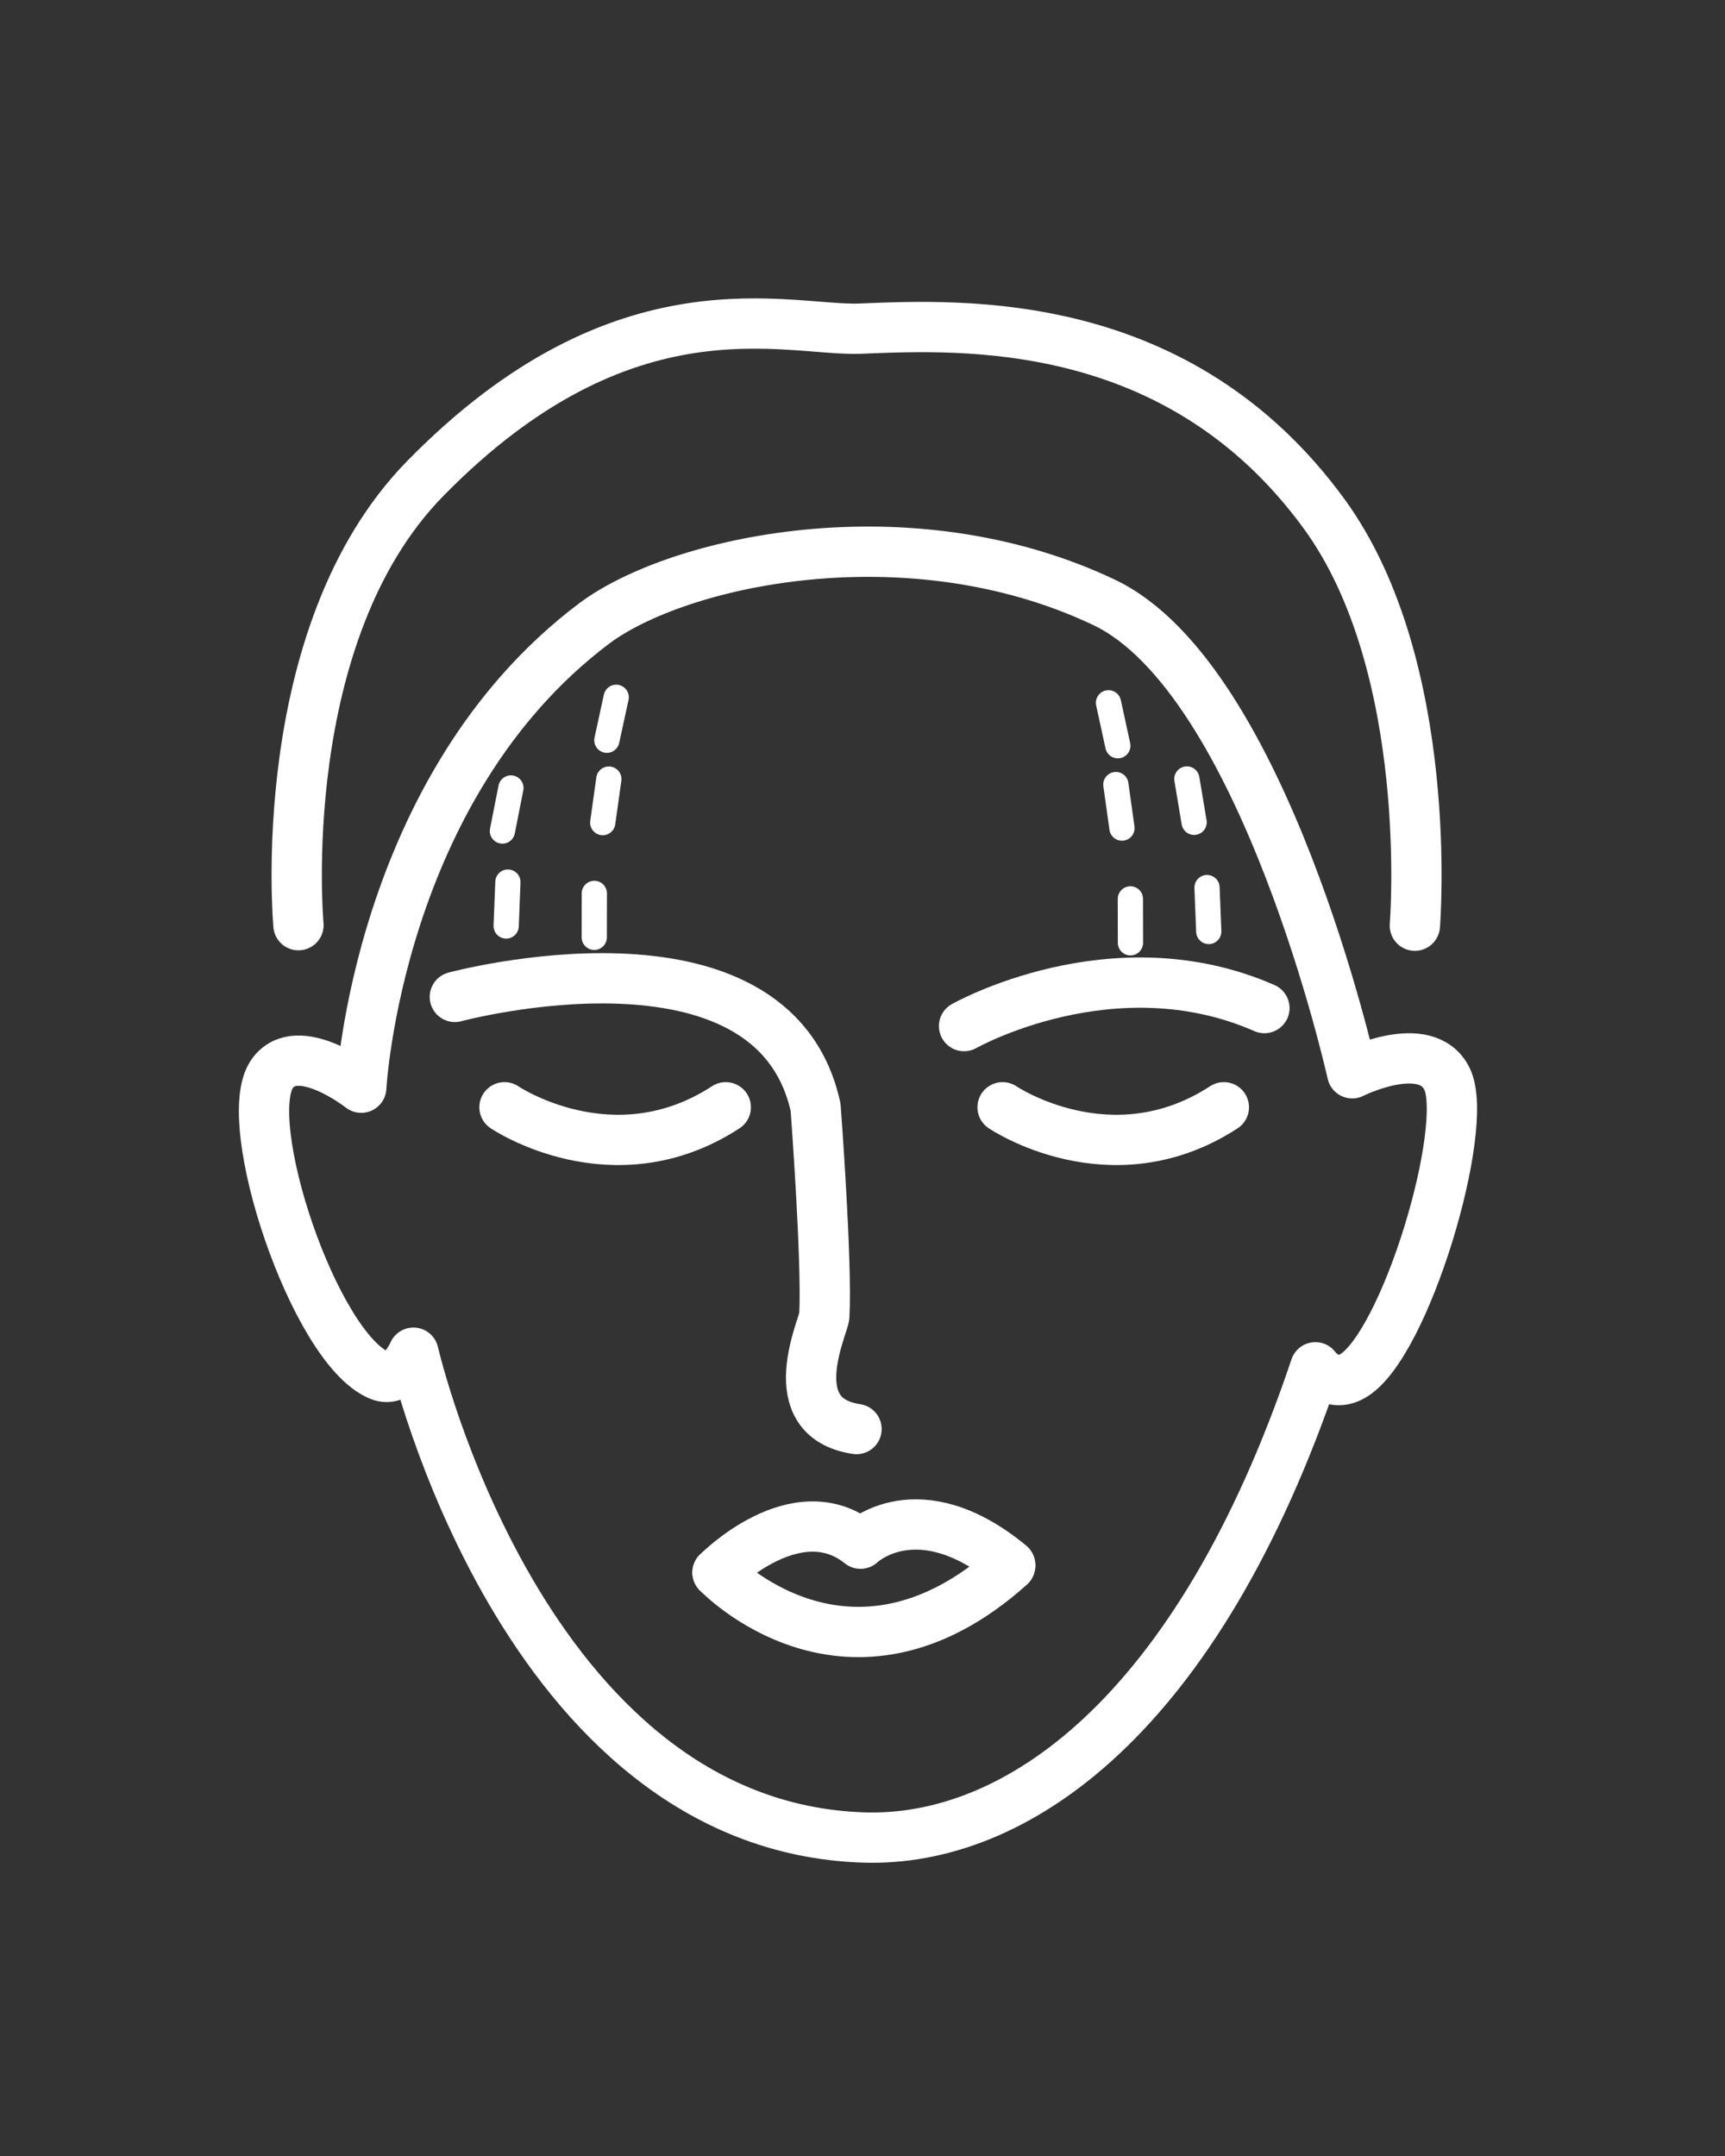 <?xml version="1.0" encoding="UTF-8" standalone="no"?>
<!DOCTYPE svg PUBLIC "-//W3C//DTD SVG 1.1//EN" "http://www.w3.org/Graphics/SVG/1.1/DTD/svg11.dtd">
<svg width="100%" height="100%" viewBox="0 0 400 500" version="1.1" xmlns="http://www.w3.org/2000/svg" xmlns:xlink="http://www.w3.org/1999/xlink" xml:space="preserve" xmlns:serif="http://www.serif.com/" style="fill-rule:evenodd;clip-rule:evenodd;stroke-linecap:round;stroke-linejoin:round;stroke-miterlimit:1.5;">
    <rect x="0" y="0" width="400" height="500" fill="#333333" stroke="none"/>
    <g transform="matrix(3.98,0,0,3.98,14477.3,-7651.73)">
        <g>
            <g transform="matrix(0.189,-0.982,0.982,0.189,-5599.55,1938.6)">
                <path d="M339.485,1967.92L342,1967.44" style="fill:none;stroke:white;stroke-width:1.47px;"/>
            </g>
            <g transform="matrix(0.226,-0.974,0.974,0.226,-5601.5,1862.41)">
                <path d="M339.485,1967.92L342,1967.44" style="fill:none;stroke:white;stroke-width:1.47px;"/>
            </g>
            <g transform="matrix(0.322,-0.947,0.947,0.322,-5575.33,1658.3)">
                <path d="M339.485,1967.92L342,1967.44" style="fill:none;stroke:white;stroke-width:1.47px;"/>
            </g>
            <g transform="matrix(0.374,-0.927,0.927,0.374,-5559.47,1549.67)">
                <path d="M339.485,1967.92L342,1967.44" style="fill:none;stroke:white;stroke-width:1.47px;"/>
            </g>
            <g transform="matrix(-0.226,-0.974,-0.974,0.226,-1573.61,1862.73)">
                <path d="M339.485,1967.92L342,1967.44" style="fill:none;stroke:white;stroke-width:1.47px;"/>
            </g>
            <g transform="matrix(-0.347,-0.938,-0.938,0.347,-1604.23,1606.03)">
                <path d="M339.485,1967.92L342,1967.44" style="fill:none;stroke:white;stroke-width:1.47px;"/>
            </g>
            <g transform="matrix(0.392,-0.92,0.92,0.392,-5545.72,1506.58)">
                <path d="M339.485,1967.92L342,1967.44" style="fill:none;stroke:white;stroke-width:1.47px;"/>
            </g>
            <g transform="matrix(-0.189,-0.982,-0.982,0.189,-1574.99,1938.92)">
                <path d="M339.485,1967.92L342,1967.44" style="fill:none;stroke:white;stroke-width:1.47px;"/>
            </g>
            <g transform="matrix(-0.322,-0.947,-0.947,0.322,-1599.21,1658.62)">
                <path d="M339.485,1967.92L342,1967.44" style="fill:none;stroke:white;stroke-width:1.47px;"/>
            </g>
            <g transform="matrix(-0.392,-0.92,-0.92,0.392,-1628.82,1506.9)">
                <path d="M339.485,1967.92L342,1967.44" style="fill:none;stroke:white;stroke-width:1.47px;"/>
            </g>
            <g transform="matrix(1,0,0,1,-3939.78,0.525)">
                <path d="M344.072,2013.65C344.072,2013.65 351.718,2021.7 361.124,2013.26" style="fill:none;stroke:white;stroke-width:2.93px;"/>
            </g>
            <g transform="matrix(1,0,0,1,-3939.78,0.525)">
                <path d="M344.072,2013.65C344.072,2013.65 348.669,2008.98 352.403,2011.97C352.403,2011.97 355.732,2008.76 361.124,2013.21" style="fill:none;stroke:white;stroke-width:2.93px;"/>
            </g>
            <g transform="matrix(1,0,0,1,-3939.78,0.525)">
                <path d="M331.66,1986.54C331.66,1986.54 337.978,1990.82 344.552,1986.54" style="fill:none;stroke:white;stroke-width:2.93px;"/>
            </g>
            <g transform="matrix(1,0,0,1,-3910.76,0.525)">
                <path d="M331.66,1986.54C331.66,1986.54 337.978,1990.82 344.552,1986.54" style="fill:none;stroke:white;stroke-width:2.93px;"/>
            </g>
            <g transform="matrix(1,0,0,1,-3939.78,0.525)">
                <path d="M358.436,1981.81C358.436,1981.81 367.12,1976.89 375.935,1980.76" style="fill:none;stroke:white;stroke-width:2.93px;"/>
            </g>
            <g transform="matrix(1,0,0,1,-3939.78,0.525)">
                <path d="M328.768,1980.11C328.768,1980.11 347.285,1975.12 349.786,1986.54C349.786,1986.54 350.465,1995.55 350.294,1998.7C350.263,1999.28 347.674,2004.62 352.17,2005.29" style="fill:none;stroke:white;stroke-width:2.93px;"/>
            </g>
            <g transform="matrix(1,0,0,1,-3939.78,0.525)">
                <path d="M381.051,1984.56C381.051,1984.56 385.362,1982.4 386.576,1984.89C387.936,1987.69 384.123,2000.52 381.043,2002.22C379.783,2002.92 378.903,2001.69 378.903,2001.69C372.01,2022.18 361.353,2029.37 352.598,2029.09C332.665,2028.45 326.356,2000.84 326.356,2000.84C326.356,2000.84 325.575,2002.68 324.363,2002.16C320.556,2000.55 316.182,1987.31 318.129,1984.58C319.619,1982.49 323.314,1985.4 323.314,1985.4C323.314,1985.4 324.244,1967.87 336.873,1958.36C341.748,1954.69 355.219,1951.73 366.575,1957.11C375.935,1961.54 381.051,1984.56 381.051,1984.56Z" style="fill:none;stroke:white;stroke-width:2.93px;"/>
            </g>
            <g transform="matrix(-1,0,0,1,-3235.23,0.525)">
                <path d="M319.849,1975.96C319.849,1975.96 318.627,1960.9 325.13,1951.97C333.597,1940.35 346.142,1940.92 352.143,1941.17C356.429,1941.34 365.892,1938.04 377.504,1949.9C386.436,1959.01 384.894,1975.93 384.894,1975.93" style="fill:none;stroke:white;stroke-width:2.93px;"/>
            </g>
        </g>
    </g>
</svg>
